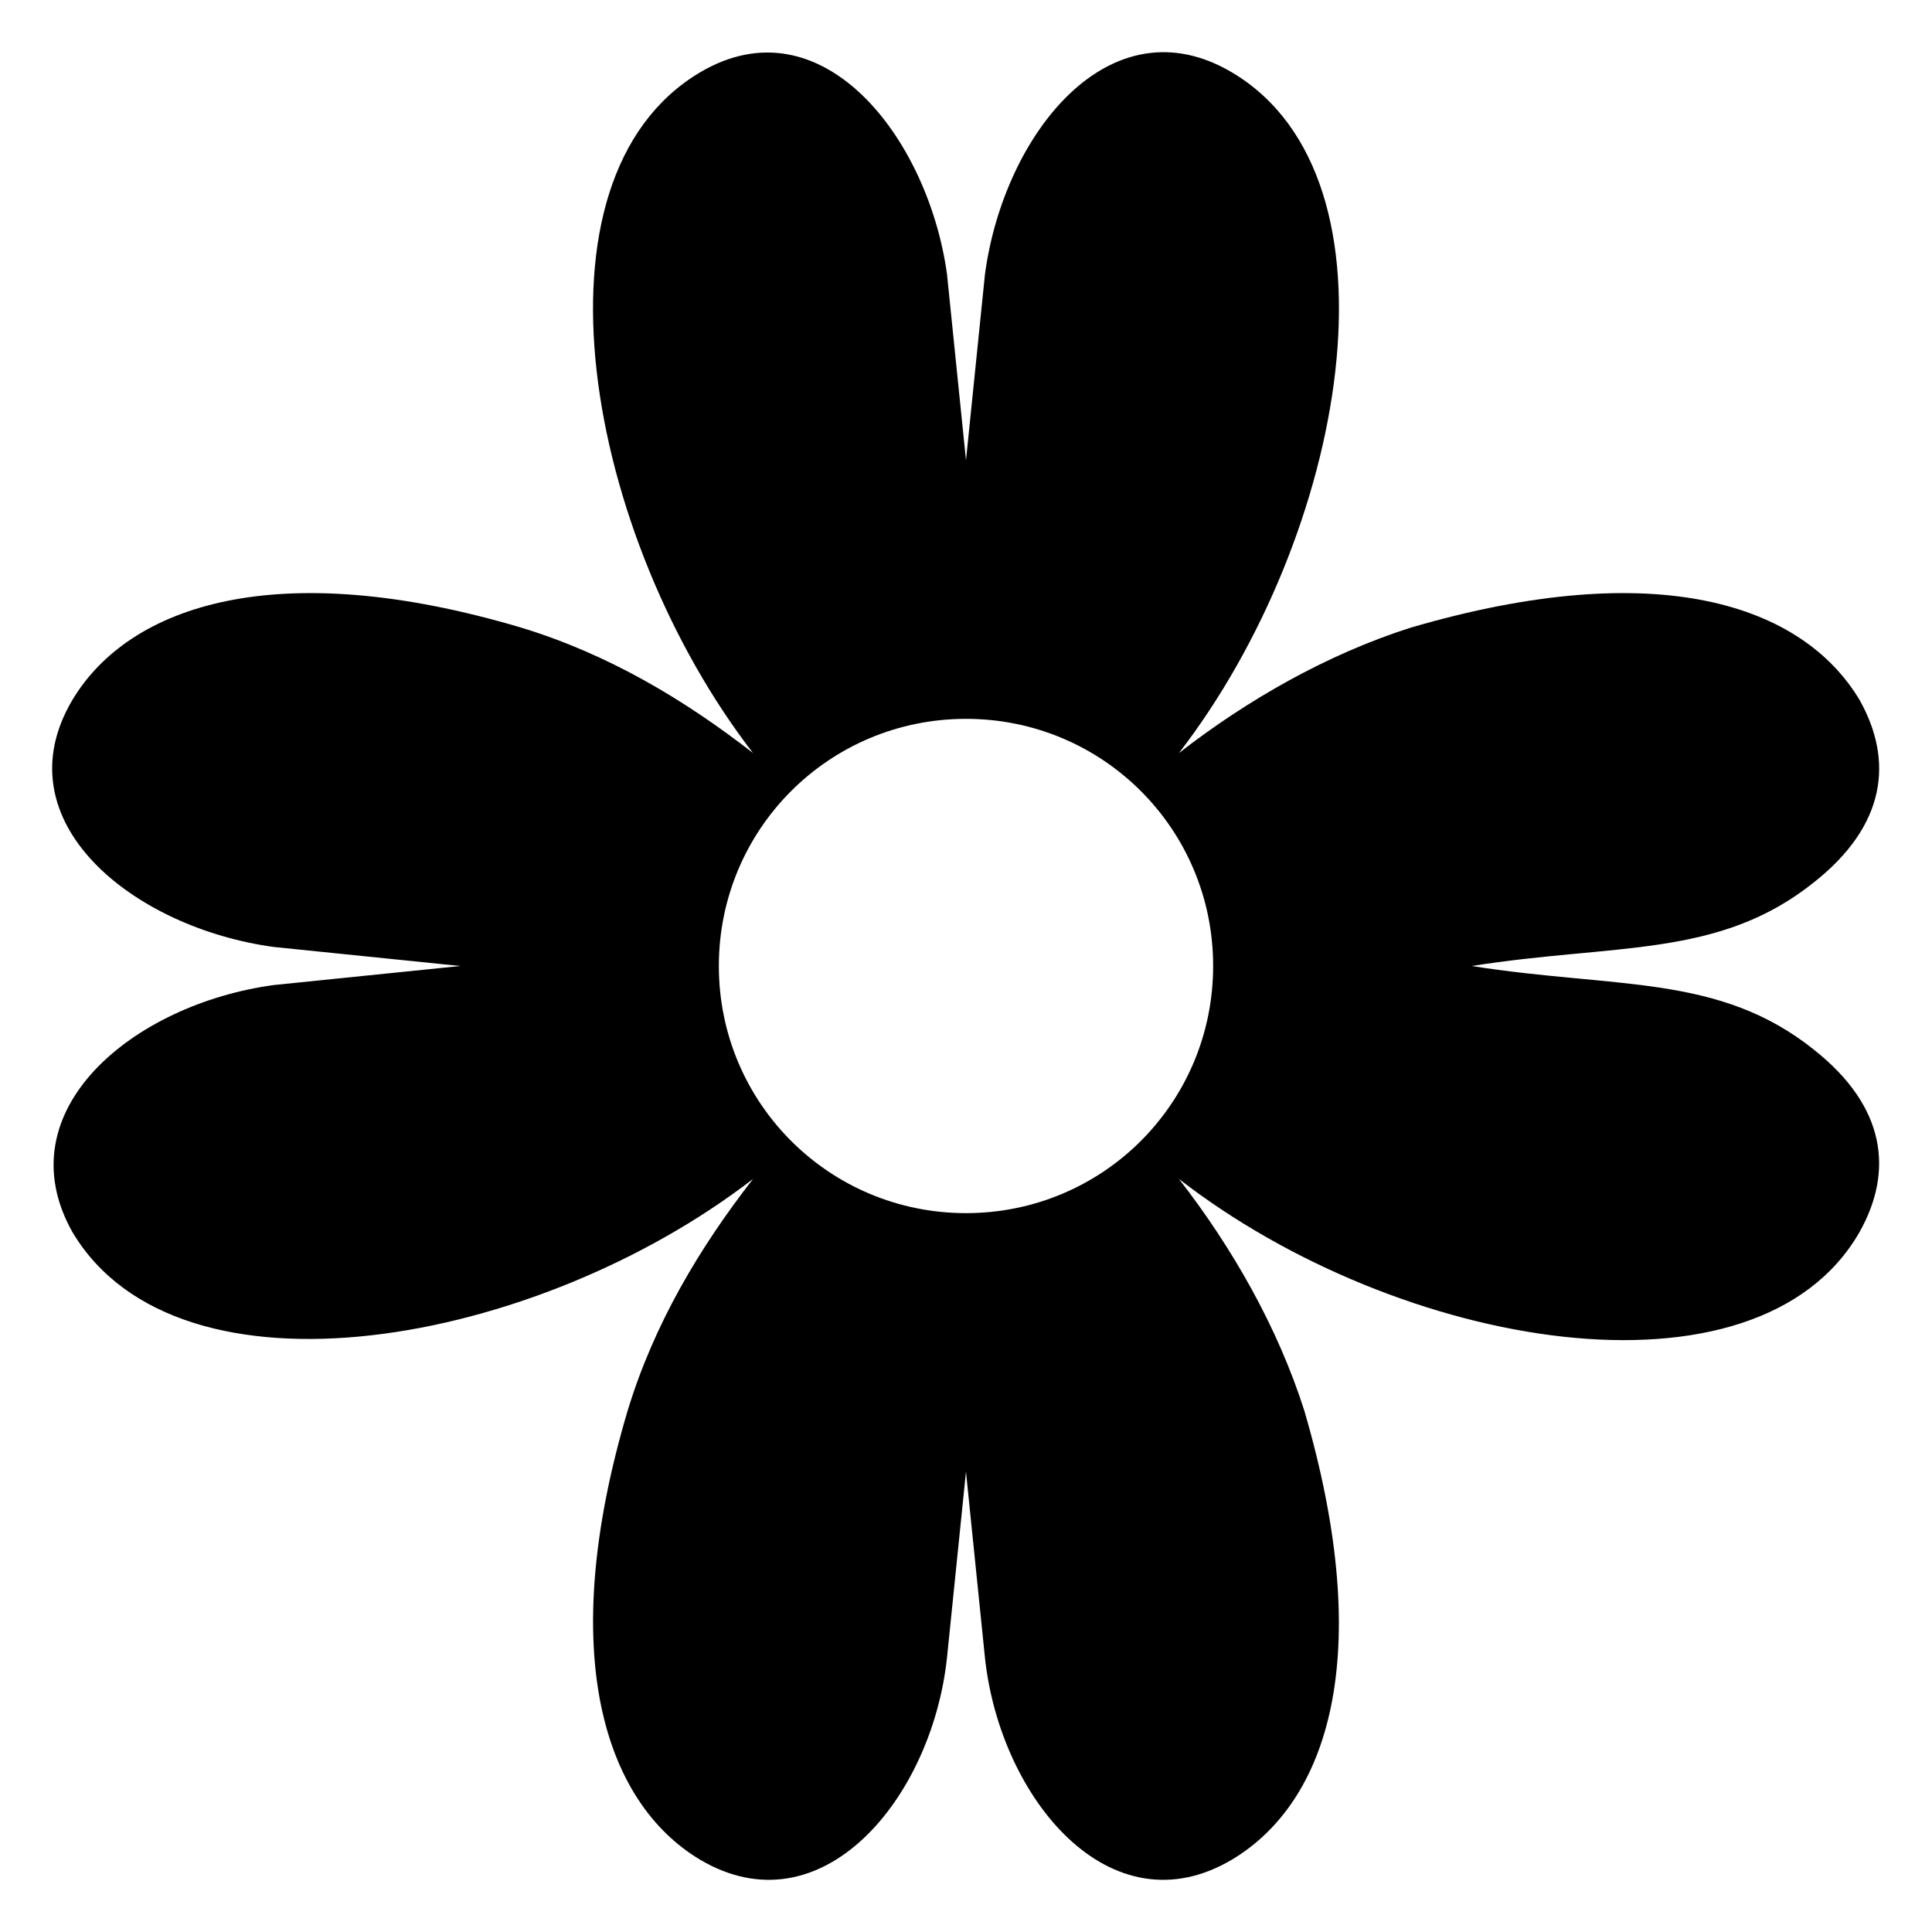 <?xml version="1.0" encoding="UTF-8"?>
<!-- Uploaded to: ICON Repo, www.svgrepo.com, Generator: ICON Repo Mixer Tools -->
<svg fill="#000000" width="800px" height="800px" version="1.1" viewBox="144 144 512 512" xmlns="http://www.w3.org/2000/svg">
 <path d="m624.7 422.17c-25.191-20.152-52.395-16.121-90.688-22.168 38.289-6.047 65.496-2.016 90.688-22.168 19.145-15.113 21.16-32.242 12.09-48.367-15.113-25.191-53.402-38.289-118.9-19.145-22.168 7.055-43.328 19.145-61.465 33.25 44.336-57.434 61.465-152.15 14.105-180.36-32.242-19.145-60.457 16.121-65.496 53.402l-5.035 49.375-5.039-49.375c-5.039-36.273-33.25-72.547-65.496-53.402-47.359 28.215-30.23 122.93 14.105 180.36-18.137-14.105-38.289-26.199-61.465-33.25-64.484-19.145-103.78-6.047-118.9 19.145-19.145 32.242 16.121 60.457 53.402 65.496l49.375 5.039-49.375 5.039c-37.281 5.035-71.539 33.25-53.402 65.492 28.215 47.359 122.93 30.23 180.36-14.105-14.105 18.137-26.199 38.289-33.25 61.465-19.145 64.488-6.047 103.79 19.145 118.9 32.242 19.145 61.465-16.121 65.496-53.402l5.039-49.375 5.039 49.375c4.031 37.281 33.25 72.547 65.496 53.402 25.191-15.113 38.289-53.402 19.145-118.9-7.055-22.168-19.145-43.328-33.25-61.465 58.441 45.344 153.16 61.465 180.36 14.105 9.066-16.121 7.051-33.25-12.094-48.363zm-224.7 43.324c-36.273 0-65.496-29.223-65.496-65.496 0-36.273 29.223-65.496 65.496-65.496s65.496 29.223 65.496 65.496c-0.004 36.277-29.223 65.496-65.496 65.496z"/>
</svg>
